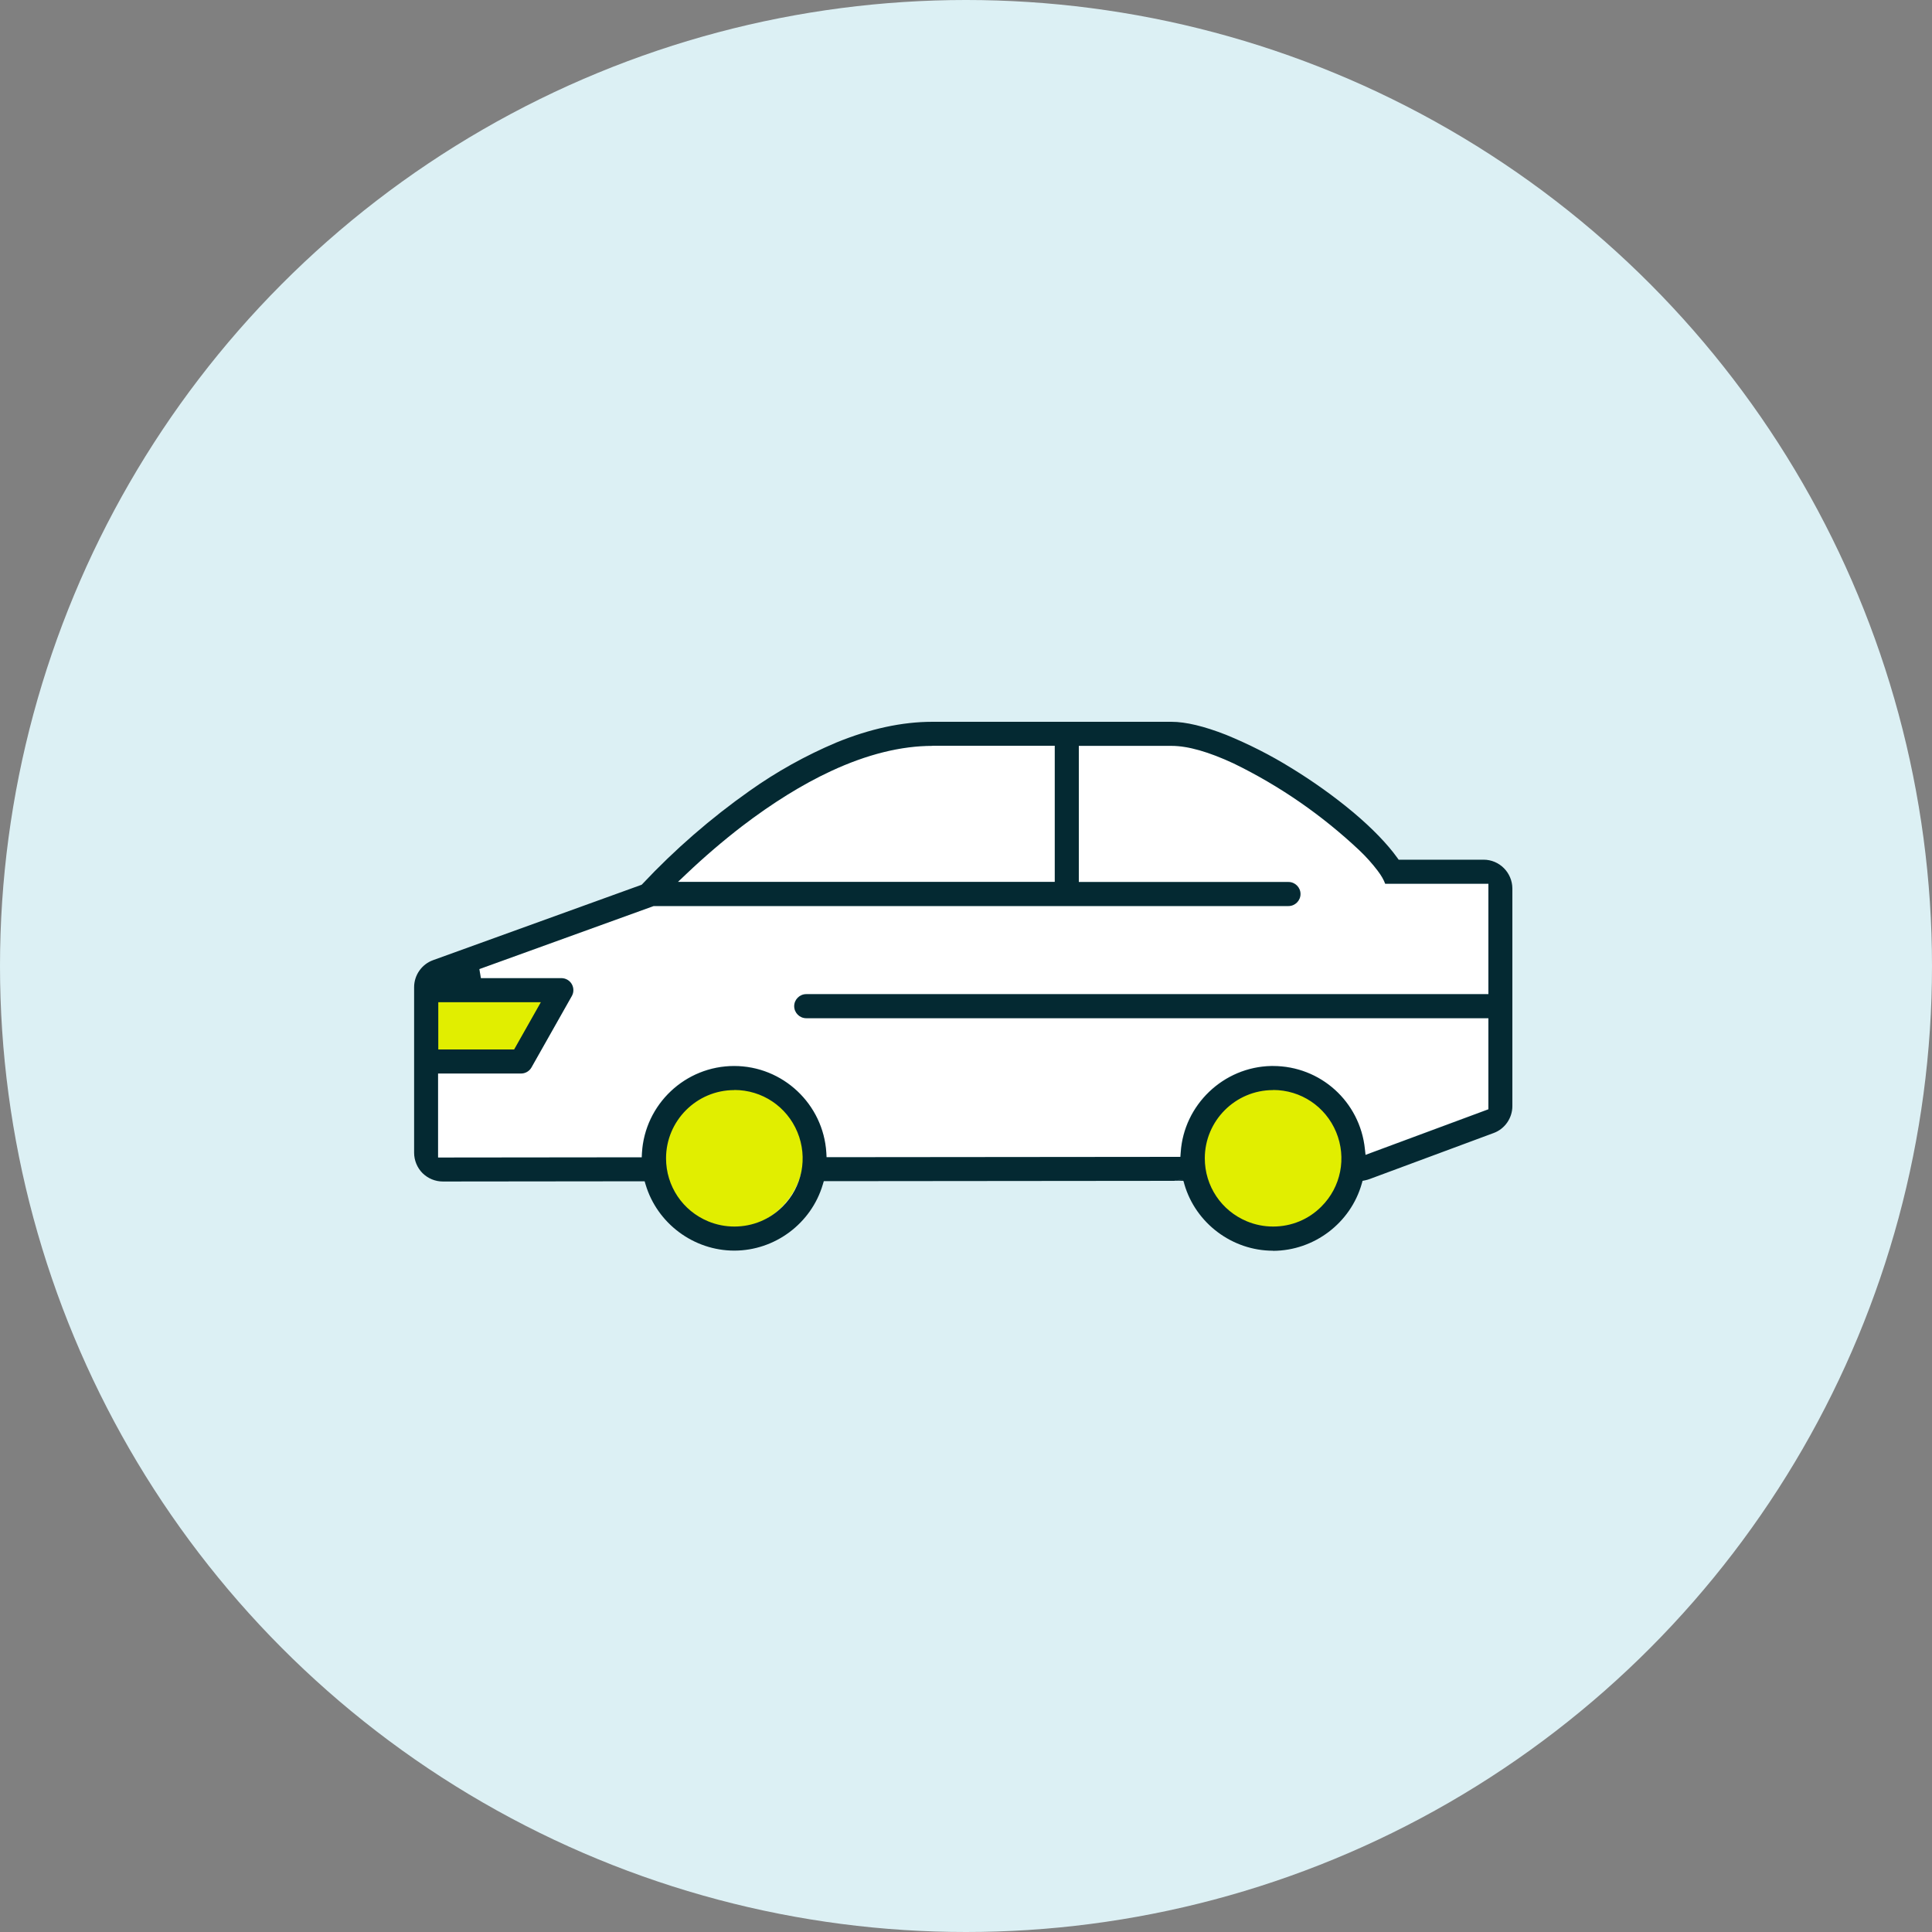 <?xml version="1.0" encoding="UTF-8"?>
<svg id="_レイヤー_2" data-name="レイヤー 2" xmlns="http://www.w3.org/2000/svg" viewBox="0 0 175 175">
  <rect x="0" y="0" width="175" height="175" fill="#808080" stroke="none"/>
  <defs>
    <style>
      .cls-1 {
        fill: #545454;
      }

      .cls-1, .cls-2, .cls-3, .cls-4, .cls-5 {
        stroke-width: 0px;
      }

      .cls-2 {
        fill: #fff;
      }

      .cls-3 {
        fill: #dcf0f4;
      }

      .cls-4 {
        fill: #e1ee00;
      }

      .cls-5 {
        fill: #042932;
      }
    </style>
  </defs>
  <g id="_コンテンツ系" data-name="コンテンツ系">
    <circle class="cls-3" cx="87.5" cy="87.5" r="87.5"/>
  </g>
  <g id="_コンテンツ系1" data-name="コンテンツ系1">
    <g>
      <path class="cls-2" d="M72.37,106.88c-.03.08-.06.17-.09.25.03-.08.06-.17.09-.25Z"/>
      <polygon class="cls-2" points="106.31 106.92 106.31 106.92 107.14 106.74 106.31 106.92"/>
      <polygon class="cls-2" points="106.31 106.91 106.31 106.91 107.13 106.68 106.31 106.91"/>
      <path class="cls-2" d="M69.92,110.08c.34-.23.66-.49.96-.78.59-.59,1.03-1.28,1.33-2.02-.5,1.13-1.3,2.1-2.29,2.8Z"/>
      <polygon class="cls-2" points="106.32 106.97 107.15 106.78 106.32 106.95 106.32 106.97"/>
      <path class="cls-2" d="M124.79,78.87c-.5-.66-1.06-1.28-1.66-1.85-3.38-3.18-7.2-5.83-11.37-7.86-2.27-1.06-4.16-1.6-5.63-1.6h-8.41v12.32h18.99c.6,0,1.09.49,1.09,1.09s-.49,1.09-1.09,1.09h-57.5l-15.79,5.71.14.82h7.29c.39,0,.75.21.94.54.19.33.2.75,0,1.09l-3.65,6.46c-.19.34-.56.55-.95.55h-7.51v7.6l18.43-.02.02-.4c.26-4.41,3.93-7.87,8.35-7.87,4.42,0,8.08,3.46,8.35,7.86l.02.4,32.05-.03.03-.4c.28-4.31,3.87-7.74,8.19-7.83h.17c4.3,0,7.87,3.23,8.32,7.5l.06.55,11.13-4.13v-8.25h-61.79c-.6,0-1.09-.49-1.09-1.09s.49-1.09,1.09-1.09h61.79v-10h-9.35c-.12-.34-.34-.73-.68-1.18Z"/>
      <path class="cls-2" d="M95.54,67.56h-11.08c-2.84,0-5.94.77-9.2,2.29-2.6,1.21-5.3,2.89-8.05,4.99-1.74,1.34-3.43,2.79-5.03,4.31l-.77.73h34.13s0-12.32,0-12.32Z"/>
      <path class="cls-1" d="M72.28,107.14s-.04.09-.06.14c.02-.05.04-.09.06-.14Z"/>
    </g>
    <g>
      <circle class="cls-4" cx="65.99" cy="104.54" r="6.8"/>
      <circle class="cls-4" cx="115.31" cy="104.54" r="6.8"/>
      <polygon class="cls-4" points="38.78 88.38 49.83 90.08 47.28 96.04 37.93 96.04 38.78 88.38"/>
      <path class="cls-5" d="M115.31,113.29c-3.69,0-7-2.48-8.03-6.02l-.02-.06v-.04s-.02-.05-.02-.05l-.02-.06-.03-.1h-.07l.07-.02-.08.02h-.05l.12-.03-.15.03h-.19l.33-.09-.36.09h-.11l.47-.11-.52.11h-.2l.71-.14-.79.14-31.75.03-.09.3c-1.04,3.53-4.34,5.99-8.02,5.99-3.68,0-6.98-2.46-8.03-5.98l-.09-.3-18.27.02c-.7,0-1.35-.27-1.85-.76-.48-.48-.76-1.16-.76-1.84v-15c0-1.09.69-2.08,1.72-2.45l18.89-6.83.07-.07c2.94-3.13,6.2-5.96,9.7-8.43,2.45-1.74,5.09-3.21,7.86-4.38,3.05-1.25,5.97-1.88,8.69-1.88h21.67c1.3,0,2.96.4,4.95,1.18,2.05.84,4.05,1.85,5.93,3.02,1.96,1.2,3.84,2.54,5.6,4.01,1.71,1.44,3.08,2.86,3.97,4.1l.13.18h7.69c1.44,0,2.6,1.17,2.61,2.61v19.71c0,1.08-.68,2.07-1.7,2.44l-11.21,4.16c-.13.05-.27.09-.41.12l-.25.05-.07.25c-1.01,3.57-4.31,6.07-8.02,6.09h-.03ZM115.31,98.74c-3.41,0-6.18,2.78-6.18,6.18,0,2.51,1.5,4.75,3.82,5.71.75.31,1.55.47,2.37.47h0c1.65,0,3.21-.64,4.37-1.81,1.78-1.77,2.3-4.42,1.34-6.74-.96-2.32-3.2-3.82-5.71-3.82h0ZM66.51,98.74c-3.41,0-6.18,2.78-6.18,6.18,0,2.51,1.5,4.75,3.82,5.71.75.31,1.55.47,2.37.47h0c1.65,0,3.2-.64,4.37-1.81,1.78-1.77,2.3-4.42,1.34-6.74-.96-2.32-3.2-3.82-5.71-3.82h0ZM106.32,106.95h0s.83-.17.83-.17l-.83.17ZM106.31,106.92h0s.83-.18.83-.18l-.83.18ZM106.31,106.91h0s.82-.23.82-.23l-.82.23ZM39.7,104.85l18.43-.02.02-.4c.26-4.41,3.93-7.87,8.35-7.87,4.42,0,8.08,3.46,8.35,7.86l.02.4,32.05-.03.03-.4c.28-4.31,3.87-7.74,8.19-7.83h.17c4.3,0,7.87,3.23,8.32,7.5l.06.55,11.13-4.13v-8.25h-61.79c-.6,0-1.09-.49-1.09-1.09s.49-1.09,1.09-1.09h61.79v-10h-9.35c-.12-.34-.34-.73-.68-1.18-.5-.66-1.06-1.28-1.66-1.85-3.38-3.18-7.2-5.83-11.37-7.86-2.27-1.06-4.16-1.6-5.63-1.6h-8.41v12.33h18.99c.6,0,1.09.49,1.09,1.09s-.49,1.09-1.09,1.09h-57.5l-15.79,5.71.14.82h7.29c.39,0,.75.21.94.54.19.33.2.75,0,1.09l-3.65,6.46c-.19.34-.56.55-.95.55h-7.51v7.6ZM39.7,95.06h6.87l2.42-4.28h-9.29v4.28ZM84.46,67.56c-2.84,0-5.94.77-9.2,2.29-2.6,1.21-5.3,2.89-8.05,4.99-1.74,1.34-3.43,2.79-5.03,4.31l-.77.73h34.13s0-12.33,0-12.33h-11.08Z"/>
    </g>
  </g>
</svg>